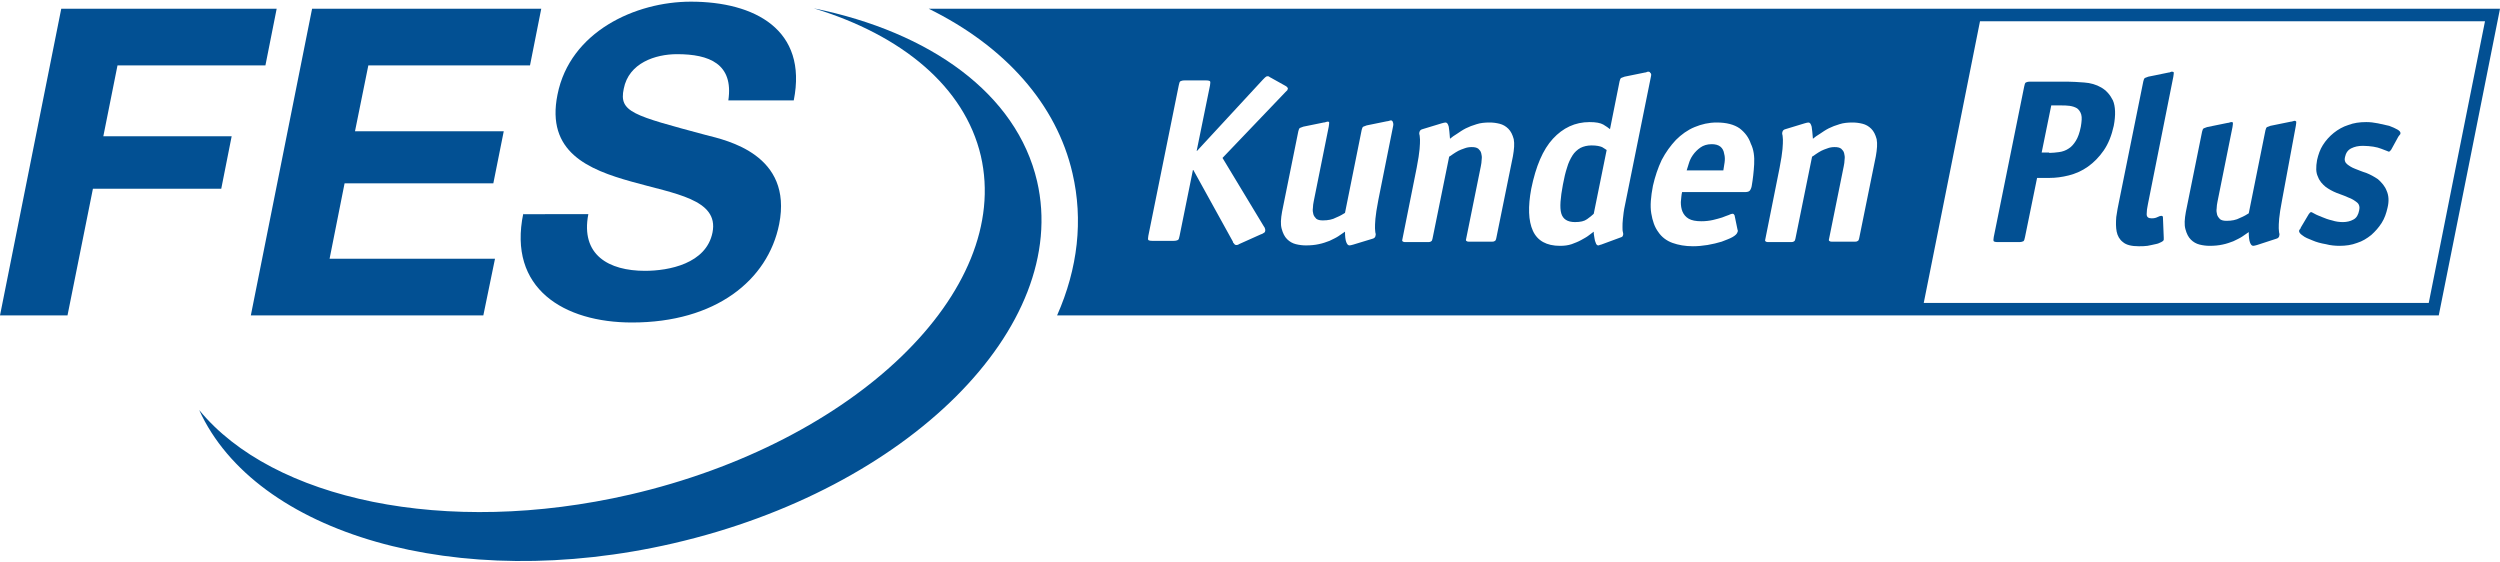 <?xml version="1.0" encoding="utf-8"?>
<!-- Generator: Adobe Illustrator 24.3.0, SVG Export Plug-In . SVG Version: 6.00 Build 0)  -->
<svg version="1.1" id="Ebene_1" xmlns="http://www.w3.org/2000/svg" xmlns:xlink="http://www.w3.org/1999/xlink" x="0px" y="0px"
	 viewBox="0 0 600 135" style="enable-background:new 0 0 600 135;" xml:space="preserve">
<style type="text/css">
	.st0{fill:#025093;}
</style>
<g>
	<path class="st0" d="M195.3,2c28,5.7,48.7,20.5,53.6,41.5c8.1,35-31,73.9-87.3,86.9c-51.9,12-100.3-2.3-113.8-32
		c17.6,21.5,59.1,30.5,103.4,20.3c54-12.5,91.7-48.8,84.2-81.3C231.5,20.8,216.4,8.4,195.3,2"/>
	<polygon class="st0" points="0,75.7 16.2,75.7 22.3,45.3 53.1,45.3 55.6,32.7 24.8,32.7 28.2,15.7 63.7,15.7 66.4,2.1 14.7,2.1 	
		"/>
	<polygon class="st0" points="60.2,75.7 116,75.7 118.8,62.1 79.1,62.1 82.7,44 118.4,44 120.9,31.5 85.2,31.5 88.4,15.7 
		127.2,15.7 129.9,2.1 74.9,2.1 	"/>
	<path class="st0" d="M125.6,51.2c-3.8,18.1,9.8,26.2,26.1,26.2c20,0,32.6-10.1,35.3-23.6c3.3-16.7-12.5-20.1-17.6-21.4
		c-17.5-4.7-20.9-5.5-19.7-11.1c1.2-6.2,7.6-8.3,12.8-8.3c7.7,0,13.6,2.3,12.3,11.1h15.7c3.4-17-9.4-23.7-24.7-23.7
		c-13.3,0-29,7.2-32,22.3c-2.8,13.8,7.4,18,17.8,20.9c10.2,2.9,21,4.2,19.4,12.2c-1.5,7.5-10.5,9.2-16.2,9.2
		c-8.7,0-15.5-3.8-13.6-13.6H125.6z"/>
	<g>
		<path class="st0" d="M412.9,35.2c-0.5-0.4-1.2-0.6-2.1-0.6c-1.1,0-2,0.3-2.7,0.8c-0.7,0.5-1.3,1.1-1.8,1.8c-0.5,0.7-0.8,1.4-1,2.1
			c-0.2,0.7-0.4,1.3-0.5,1.6h8.8c0.1-0.6,0.2-1.2,0.3-1.9c0.1-0.7,0.1-1.4-0.1-2.1C413.7,36.2,413.4,35.6,412.9,35.2z"/>
		<path class="st0" d="M382,34.9c-1,0-1.9,0.2-2.7,0.6c-0.7,0.4-1.4,1-1.9,1.8c-0.5,0.8-1,1.8-1.3,2.9c-0.4,1.2-0.7,2.5-1,4.1
			c-0.6,3.2-0.8,5.5-0.4,6.9c0.4,1.4,1.5,2.1,3.3,2.1c1.3,0,2.2-0.2,2.9-0.7c0.7-0.5,1.2-0.9,1.6-1.3l3.1-15.3
			c-0.2-0.1-0.6-0.4-1.1-0.7C384,35.1,383.2,34.9,382,34.9z"/>
		<path class="st0" d="M222.9,2.1c18.3,9,30.7,22.9,34.5,39.5c2.6,11.2,1.3,22.8-3.7,34.1h331.6c4.3-21.4,9.9-49.5,14.7-73.6H222.9z
			 M303.6,55.6c0,0.1-0.1,0.2-0.3,0.3c-0.2,0.1-0.4,0.3-0.6,0.3l-4.9,2.2c-0.2,0.1-0.5,0.2-0.6,0.3c-0.2,0.1-0.3,0.1-0.5,0.1
			c-0.2,0-0.4-0.1-0.5-0.3c-0.2-0.2-0.3-0.3-0.3-0.5l-9.5-17.2h-0.1l-3.2,15.8c-0.1,0.5-0.2,0.9-0.4,1c-0.2,0.1-0.5,0.2-1,0.2h-5.2
			c-0.5,0-0.8-0.1-0.9-0.2c-0.1-0.1-0.1-0.5,0-1l7.3-36.1c0.1-0.5,0.2-0.9,0.4-1c0.2-0.1,0.5-0.2,1-0.2h5.2c0.5,0,0.8,0.1,0.9,0.2
			c0.1,0.1,0.1,0.5,0,1l-3.2,15.7h0.1l15.8-17.1c0.1-0.1,0.3-0.3,0.5-0.5c0.2-0.2,0.4-0.3,0.6-0.3c0.1,0,0.3,0,0.4,0.1
			c0.1,0.1,0.3,0.2,0.5,0.3l3.4,1.9c0.2,0.1,0.3,0.2,0.4,0.3c0.1,0.1,0.2,0.3,0.2,0.3c-0.1,0.3-0.1,0.5-0.3,0.6
			c-0.1,0.1-0.2,0.2-0.3,0.3l-15.1,15.8l9.9,16.4c0.1,0.1,0.1,0.2,0.2,0.3C303.7,55.1,303.7,55.3,303.6,55.6z M334.3,30.5L330.8,48
			c-0.4,2-0.6,3.5-0.7,4.5c-0.1,1-0.1,1.8-0.1,2.3c0,0.5,0.1,0.9,0.1,1.1c0.1,0.2,0.1,0.5,0,0.8c-0.1,0.3-0.3,0.5-0.7,0.6l-4.6,1.4
			c-0.4,0.1-0.7,0.2-0.9,0.2c-0.4,0-0.6-0.3-0.8-0.8c-0.2-0.5-0.3-1.4-0.3-2.5c-0.4,0.3-1,0.7-1.6,1.1c-0.6,0.4-1.3,0.7-2.1,1.1
			c-0.8,0.3-1.6,0.6-2.6,0.8c-0.9,0.2-1.9,0.3-3.1,0.3c-0.8,0-1.6-0.1-2.4-0.3c-0.8-0.2-1.5-0.6-2.1-1.2c-0.6-0.6-1-1.4-1.3-2.5
			c-0.3-1.1-0.2-2.4,0.1-4.1l3.9-19.3c0.1-0.4,0.2-0.7,0.4-0.8c0.2-0.1,0.5-0.2,0.8-0.3l4.9-1c0.1,0,0.2,0,0.5-0.1
			c0.2-0.1,0.4-0.1,0.5-0.1c0.2,0,0.3,0.1,0.3,0.2c0,0.1,0,0.5-0.1,1l-3.6,17.9c-0.1,0.5-0.2,1.1-0.2,1.6c-0.1,0.6,0,1.1,0.1,1.5
			c0.1,0.4,0.4,0.8,0.7,1.1c0.4,0.3,0.9,0.4,1.6,0.4c1.2,0,2.3-0.2,3.2-0.7c1-0.4,1.6-0.8,2.1-1.1l4-19.9c0.1-0.4,0.2-0.7,0.4-0.8
			c0.2-0.1,0.5-0.2,0.8-0.3l4.9-1c0.1,0,0.2,0,0.5-0.1c0.2-0.1,0.4-0.1,0.5-0.1c0.1,0,0.2,0.1,0.3,0.2
			C334.5,29.7,334.4,30,334.3,30.5z M363.1,37.5l-4,19.7c-0.1,0.3-0.1,0.5-0.3,0.6c-0.1,0.1-0.3,0.2-0.7,0.2h-5.6
			c-0.3,0-0.5-0.1-0.6-0.2c-0.1-0.1-0.1-0.3,0-0.6l3.5-17.3c0.1-0.5,0.2-1.1,0.2-1.6c0.1-0.6,0-1.1-0.1-1.5
			c-0.1-0.5-0.4-0.8-0.7-1.1c-0.4-0.3-0.9-0.4-1.6-0.4c-0.6,0-1.2,0.1-1.7,0.3c-0.6,0.2-1.1,0.4-1.5,0.6c-0.5,0.3-0.9,0.5-1.3,0.8
			c-0.4,0.3-0.7,0.5-0.9,0.6l-4,19.7c-0.1,0.3-0.1,0.5-0.3,0.6c-0.1,0.1-0.3,0.2-0.7,0.2h-5.6c-0.3,0-0.5-0.1-0.6-0.2
			c-0.1-0.1-0.1-0.3,0-0.6l3.4-17c0.4-2,0.6-3.5,0.7-4.5c0.1-1,0.1-1.8,0.1-2.3c0-0.5-0.1-0.9-0.1-1.1c-0.1-0.2-0.1-0.5,0-0.8
			c0.1-0.3,0.3-0.5,0.7-0.6l4.6-1.4c0.4-0.1,0.7-0.2,0.9-0.2c0.4,0,0.6,0.3,0.8,1c0.1,0.6,0.2,1.6,0.3,2.9c0.5-0.4,1-0.8,1.7-1.2
			c0.6-0.4,1.3-0.9,2.1-1.3c0.8-0.4,1.6-0.7,2.6-1c0.9-0.3,2-0.4,3.1-0.4c0.8,0,1.6,0.1,2.4,0.3c0.8,0.2,1.5,0.6,2.1,1.2
			c0.6,0.6,1,1.4,1.3,2.5C363.5,34.5,363.4,35.8,363.1,37.5z M396.2,18.5l-6.2,30.7c-0.3,1.3-0.4,2.4-0.5,3.3
			c-0.1,0.8-0.1,1.5-0.1,2c0,0.5,0,0.9,0.1,1.2c0.1,0.3,0.1,0.6,0,0.8c0,0.2-0.2,0.4-0.6,0.5l-4.6,1.7c-0.1,0-0.3,0.1-0.4,0.1
			c-0.1,0.1-0.3,0.1-0.4,0.1c-0.1,0-0.2-0.1-0.4-0.3c-0.1-0.2-0.2-0.5-0.3-0.8c-0.1-0.3-0.1-0.7-0.2-1.1c-0.1-0.4-0.1-0.8-0.1-1.1
			c-0.3,0.2-0.7,0.5-1.2,0.9c-0.5,0.4-1.1,0.7-1.8,1.1c-0.7,0.4-1.5,0.7-2.3,1c-0.9,0.3-1.8,0.4-2.8,0.4c-3.2,0-5.4-1.2-6.5-3.6
			c-1.1-2.4-1.2-5.8-0.4-10.1c1.1-5.4,2.8-9.4,5.2-12c2.4-2.6,5.3-4,8.8-4c1.5,0,2.6,0.2,3.3,0.6c0.7,0.4,1.2,0.8,1.6,1.1l2.3-11.5
			c0.1-0.4,0.2-0.7,0.4-0.8c0.2-0.1,0.5-0.2,0.8-0.3l4.9-1c0.1,0,0.2,0,0.4-0.1c0.2-0.1,0.3-0.1,0.4-0.1c0.2,0,0.4,0.1,0.4,0.2
			C396.4,17.7,396.3,18,396.2,18.5z M421,39.4c-0.1,1.8-0.3,3.6-0.6,5.3c-0.1,0.5-0.3,0.9-0.5,1.1c-0.2,0.2-0.6,0.3-1.1,0.3h-15.1
			c-0.2,0.8-0.2,1.6-0.3,2.4c0,0.8,0.1,1.6,0.4,2.3c0.3,0.7,0.8,1.3,1.5,1.7c0.7,0.4,1.7,0.6,3,0.6c1,0,1.9-0.1,2.8-0.3
			c0.8-0.2,1.6-0.4,2.2-0.6c0.6-0.2,1.2-0.5,1.6-0.6c0.4-0.2,0.7-0.3,0.9-0.3c0.3,0,0.4,0.2,0.5,0.4l0.7,3.4c0.1,0.2,0.1,0.4,0,0.6
			c-0.1,0.4-0.5,0.8-1.2,1.2c-0.7,0.4-1.6,0.7-2.6,1.1c-1,0.3-2.2,0.6-3.4,0.8c-1.2,0.2-2.4,0.3-3.5,0.3c-1.9,0-3.5-0.3-4.9-0.8
			c-1.4-0.5-2.6-1.4-3.4-2.6c-0.9-1.2-1.4-2.7-1.7-4.5c-0.3-1.8-0.1-4,0.4-6.6c0.5-2.2,1.2-4.3,2.1-6.2c1-1.9,2.1-3.4,3.4-4.8
			c1.3-1.3,2.8-2.4,4.5-3.1c1.7-0.7,3.4-1.1,5.3-1.1c2.4,0,4.2,0.5,5.5,1.4c1.3,1,2.2,2.2,2.7,3.7C420.9,35.9,421.1,37.6,421,39.4z
			 M450.2,37.5l-4,19.7c-0.1,0.3-0.1,0.5-0.3,0.6c-0.1,0.1-0.3,0.2-0.7,0.2h-5.6c-0.3,0-0.5-0.1-0.6-0.2c-0.1-0.1-0.1-0.3,0-0.6
			l3.5-17.3c0.1-0.5,0.2-1.1,0.2-1.6c0.1-0.6,0-1.1-0.1-1.5c-0.1-0.5-0.4-0.8-0.7-1.1c-0.4-0.3-0.9-0.4-1.6-0.4
			c-0.6,0-1.2,0.1-1.7,0.3c-0.6,0.2-1.1,0.4-1.5,0.6c-0.5,0.3-0.9,0.5-1.3,0.8c-0.4,0.3-0.7,0.5-0.9,0.6l-4,19.7
			c-0.1,0.3-0.1,0.5-0.3,0.6c-0.1,0.1-0.3,0.2-0.7,0.2h-5.6c-0.3,0-0.5-0.1-0.6-0.2c-0.1-0.1-0.1-0.3,0-0.6l3.4-17
			c0.4-2,0.6-3.5,0.7-4.5c0.1-1,0.1-1.8,0.1-2.3c0-0.5-0.1-0.9-0.1-1.1c-0.1-0.2-0.1-0.5,0-0.8c0.1-0.3,0.3-0.5,0.7-0.6l4.6-1.4
			c0.4-0.1,0.7-0.2,0.9-0.2c0.4,0,0.6,0.3,0.8,1c0.1,0.6,0.2,1.6,0.3,2.9c0.5-0.4,1-0.8,1.7-1.2c0.6-0.4,1.3-0.9,2.1-1.3
			c0.8-0.4,1.6-0.7,2.6-1c0.9-0.3,2-0.4,3.1-0.4c0.8,0,1.6,0.1,2.4,0.3c0.8,0.2,1.5,0.6,2.1,1.2c0.6,0.6,1,1.4,1.3,2.5
			C450.6,34.5,450.5,35.8,450.2,37.5z M582.9,72.7H461.7c4.1-20.4,9-45.1,13.5-67.6h121.2C591.9,27.4,586.9,52.7,582.9,72.7z"/>
	</g>
	<path class="st0" d="M486,56.9c-0.1,0.5-0.2,0.9-0.4,1c-0.2,0.1-0.5,0.2-1,0.2h-5.2c-0.5,0-0.8-0.1-0.9-0.2c-0.1-0.1-0.1-0.5,0-1
		l7.3-36.1c0.1-0.5,0.2-0.9,0.4-1c0.2-0.1,0.5-0.2,1-0.2h9.1c1.1,0,2.4,0.1,3.9,0.2c1.5,0.1,2.9,0.5,4.1,1.2
		c1.2,0.7,2.1,1.7,2.8,3.1c0.6,1.4,0.7,3.5,0.2,6.1c-0.5,2.3-1.3,4.3-2.4,5.9c-1.1,1.6-2.4,2.9-3.8,3.9c-1.4,1-3,1.7-4.6,2.1
		c-1.6,0.4-3.1,0.6-4.6,0.6h-3L486,56.9z M491.8,36.7c0.8,0,1.6-0.1,2.4-0.2c0.8-0.1,1.6-0.4,2.2-0.8c0.7-0.4,1.3-1.1,1.8-1.9
		c0.5-0.8,0.9-1.9,1.2-3.4c0.2-1.2,0.3-2.2,0.1-2.9c-0.2-0.7-0.6-1.2-1-1.5c-0.5-0.3-1.1-0.5-1.8-0.6c-0.7-0.1-1.4-0.1-2.1-0.1h-2.3
		l-2.3,11.3H491.8z"/>
	<path class="st0" d="M519.3,57c0,0.1,0,0.2,0,0.3c0,0,0,0.1,0,0.2c0,0.2-0.2,0.4-0.6,0.6c-0.4,0.2-0.8,0.4-1.4,0.5
		c-0.6,0.1-1.2,0.3-1.9,0.4c-0.7,0.1-1.4,0.1-2.1,0.1c-1.7,0-3-0.3-3.8-1c-0.8-0.6-1.3-1.5-1.5-2.5c-0.2-1-0.2-2.2-0.1-3.5
		c0.2-1.3,0.4-2.6,0.7-3.9l5.8-28.7c0.1-0.4,0.2-0.7,0.4-0.8c0.2-0.1,0.5-0.2,0.8-0.3l4.9-1c0.1,0,0.2,0,0.4-0.1
		c0.2-0.1,0.3-0.1,0.4-0.1c0.2,0,0.4,0.1,0.4,0.2c0,0.1,0,0.5-0.1,1l-6.1,30.6c-0.2,0.9-0.3,1.7-0.3,2.4c0,0.7,0.4,1,1.2,1
		c0.6,0,1-0.1,1.4-0.3c0.4-0.2,0.7-0.3,0.9-0.3c0.2,0,0.4,0.1,0.4,0.3L519.3,57z"/>
	<path class="st0" d="M541.7,58.8c-0.4,0.1-0.7,0.2-0.9,0.2c-0.4,0-0.6-0.3-0.8-0.8c-0.2-0.5-0.3-1.4-0.3-2.5
		c-0.4,0.3-1,0.7-1.6,1.1s-1.3,0.7-2.1,1.1c-0.8,0.3-1.6,0.6-2.6,0.8c-0.9,0.2-1.9,0.3-3.1,0.3c-0.8,0-1.6-0.1-2.4-0.3
		c-0.8-0.2-1.5-0.6-2.1-1.2c-0.6-0.6-1-1.4-1.3-2.5c-0.3-1.1-0.2-2.4,0.1-4.1l3.9-19.3c0.1-0.4,0.2-0.7,0.4-0.8
		c0.2-0.1,0.5-0.2,0.8-0.3l4.9-1c0.1,0,0.2,0,0.5-0.1c0.2-0.1,0.4-0.1,0.5-0.1c0.2,0,0.3,0.1,0.3,0.2c0,0.1,0,0.5-0.1,1l-3.6,17.9
		c-0.1,0.5-0.2,1.1-0.2,1.6c-0.1,0.6,0,1.1,0.1,1.5c0.1,0.4,0.4,0.8,0.7,1.1c0.4,0.3,0.9,0.4,1.6,0.4c1.2,0,2.3-0.2,3.2-0.7
		c1-0.4,1.6-0.8,2.1-1.1l4-19.9c0.1-0.4,0.2-0.7,0.4-0.8c0.2-0.1,0.5-0.2,0.8-0.3l4.9-1c0.1,0,0.2,0,0.5-0.1
		c0.2-0.1,0.4-0.1,0.5-0.1c0.1,0,0.2,0.1,0.3,0.2c0,0.1,0,0.5-0.1,1L547.7,48c-0.4,2-0.6,3.5-0.7,4.5c-0.1,1-0.1,1.8-0.1,2.3
		c0,0.5,0.1,0.9,0.1,1.1c0.1,0.2,0.1,0.5,0,0.8c-0.1,0.3-0.3,0.5-0.7,0.6L541.7,58.8z"/>
	<path class="st0" d="M573.9,35.9c-0.2,0.3-0.4,0.5-0.6,0.5c0,0-0.2-0.1-0.5-0.2c-0.3-0.1-0.8-0.3-1.3-0.5c-0.5-0.2-1.2-0.4-1.9-0.5
		c-0.7-0.1-1.6-0.2-2.5-0.2c-1.1,0-2,0.2-2.8,0.6c-0.8,0.4-1.3,1.1-1.5,2.1c-0.2,0.7,0,1.3,0.5,1.7c0.5,0.4,1.1,0.8,1.9,1.1
		c0.8,0.3,1.7,0.7,2.7,1c1,0.4,1.9,0.9,2.8,1.5c0.9,0.8,1.7,1.7,2.1,2.8c0.5,1.1,0.6,2.5,0.2,4.1c-0.3,1.3-0.7,2.5-1.4,3.6
		c-0.7,1.1-1.5,2-2.5,2.9c-1,0.8-2.1,1.5-3.4,1.9c-1.3,0.5-2.7,0.7-4.2,0.7c-1,0-2.2-0.1-3.3-0.4c-1.2-0.2-2.3-0.5-3.2-0.9
		c-1-0.4-1.8-0.7-2.4-1.2c-0.6-0.4-0.9-0.8-0.8-1.2c0-0.1,0.1-0.2,0.2-0.3c0.1-0.1,0.2-0.3,0.2-0.4l1.9-3.2c0.2-0.3,0.4-0.5,0.6-0.5
		c0,0,0.3,0.1,0.8,0.4c0.5,0.3,1.1,0.5,1.8,0.8c0.7,0.3,1.5,0.6,2.4,0.8c0.9,0.3,1.8,0.4,2.6,0.4c0.9,0,1.8-0.2,2.5-0.6
		c0.8-0.4,1.2-1.2,1.4-2.2c0.2-0.8,0-1.5-0.5-1.9s-1.2-0.9-2.1-1.2c-0.8-0.4-1.8-0.7-2.8-1.1c-1-0.4-1.9-0.9-2.7-1.5
		c-0.7-0.6-1.4-1.3-1.8-2.4c-0.5-1-0.5-2.3-0.2-4c0.3-1.3,0.7-2.5,1.4-3.6c0.7-1.1,1.6-2.1,2.6-2.9c1-0.8,2.2-1.5,3.5-1.9
		c1.3-0.5,2.7-0.7,4.3-0.7c0.9,0,1.8,0.1,2.8,0.3c1,0.2,1.9,0.4,2.7,0.6c0.8,0.3,1.5,0.6,2,0.9c0.5,0.3,0.8,0.6,0.7,1
		c0,0.1-0.1,0.2-0.2,0.3c-0.1,0.1-0.2,0.3-0.3,0.4L573.9,35.9z"/>
</g>
</svg>
